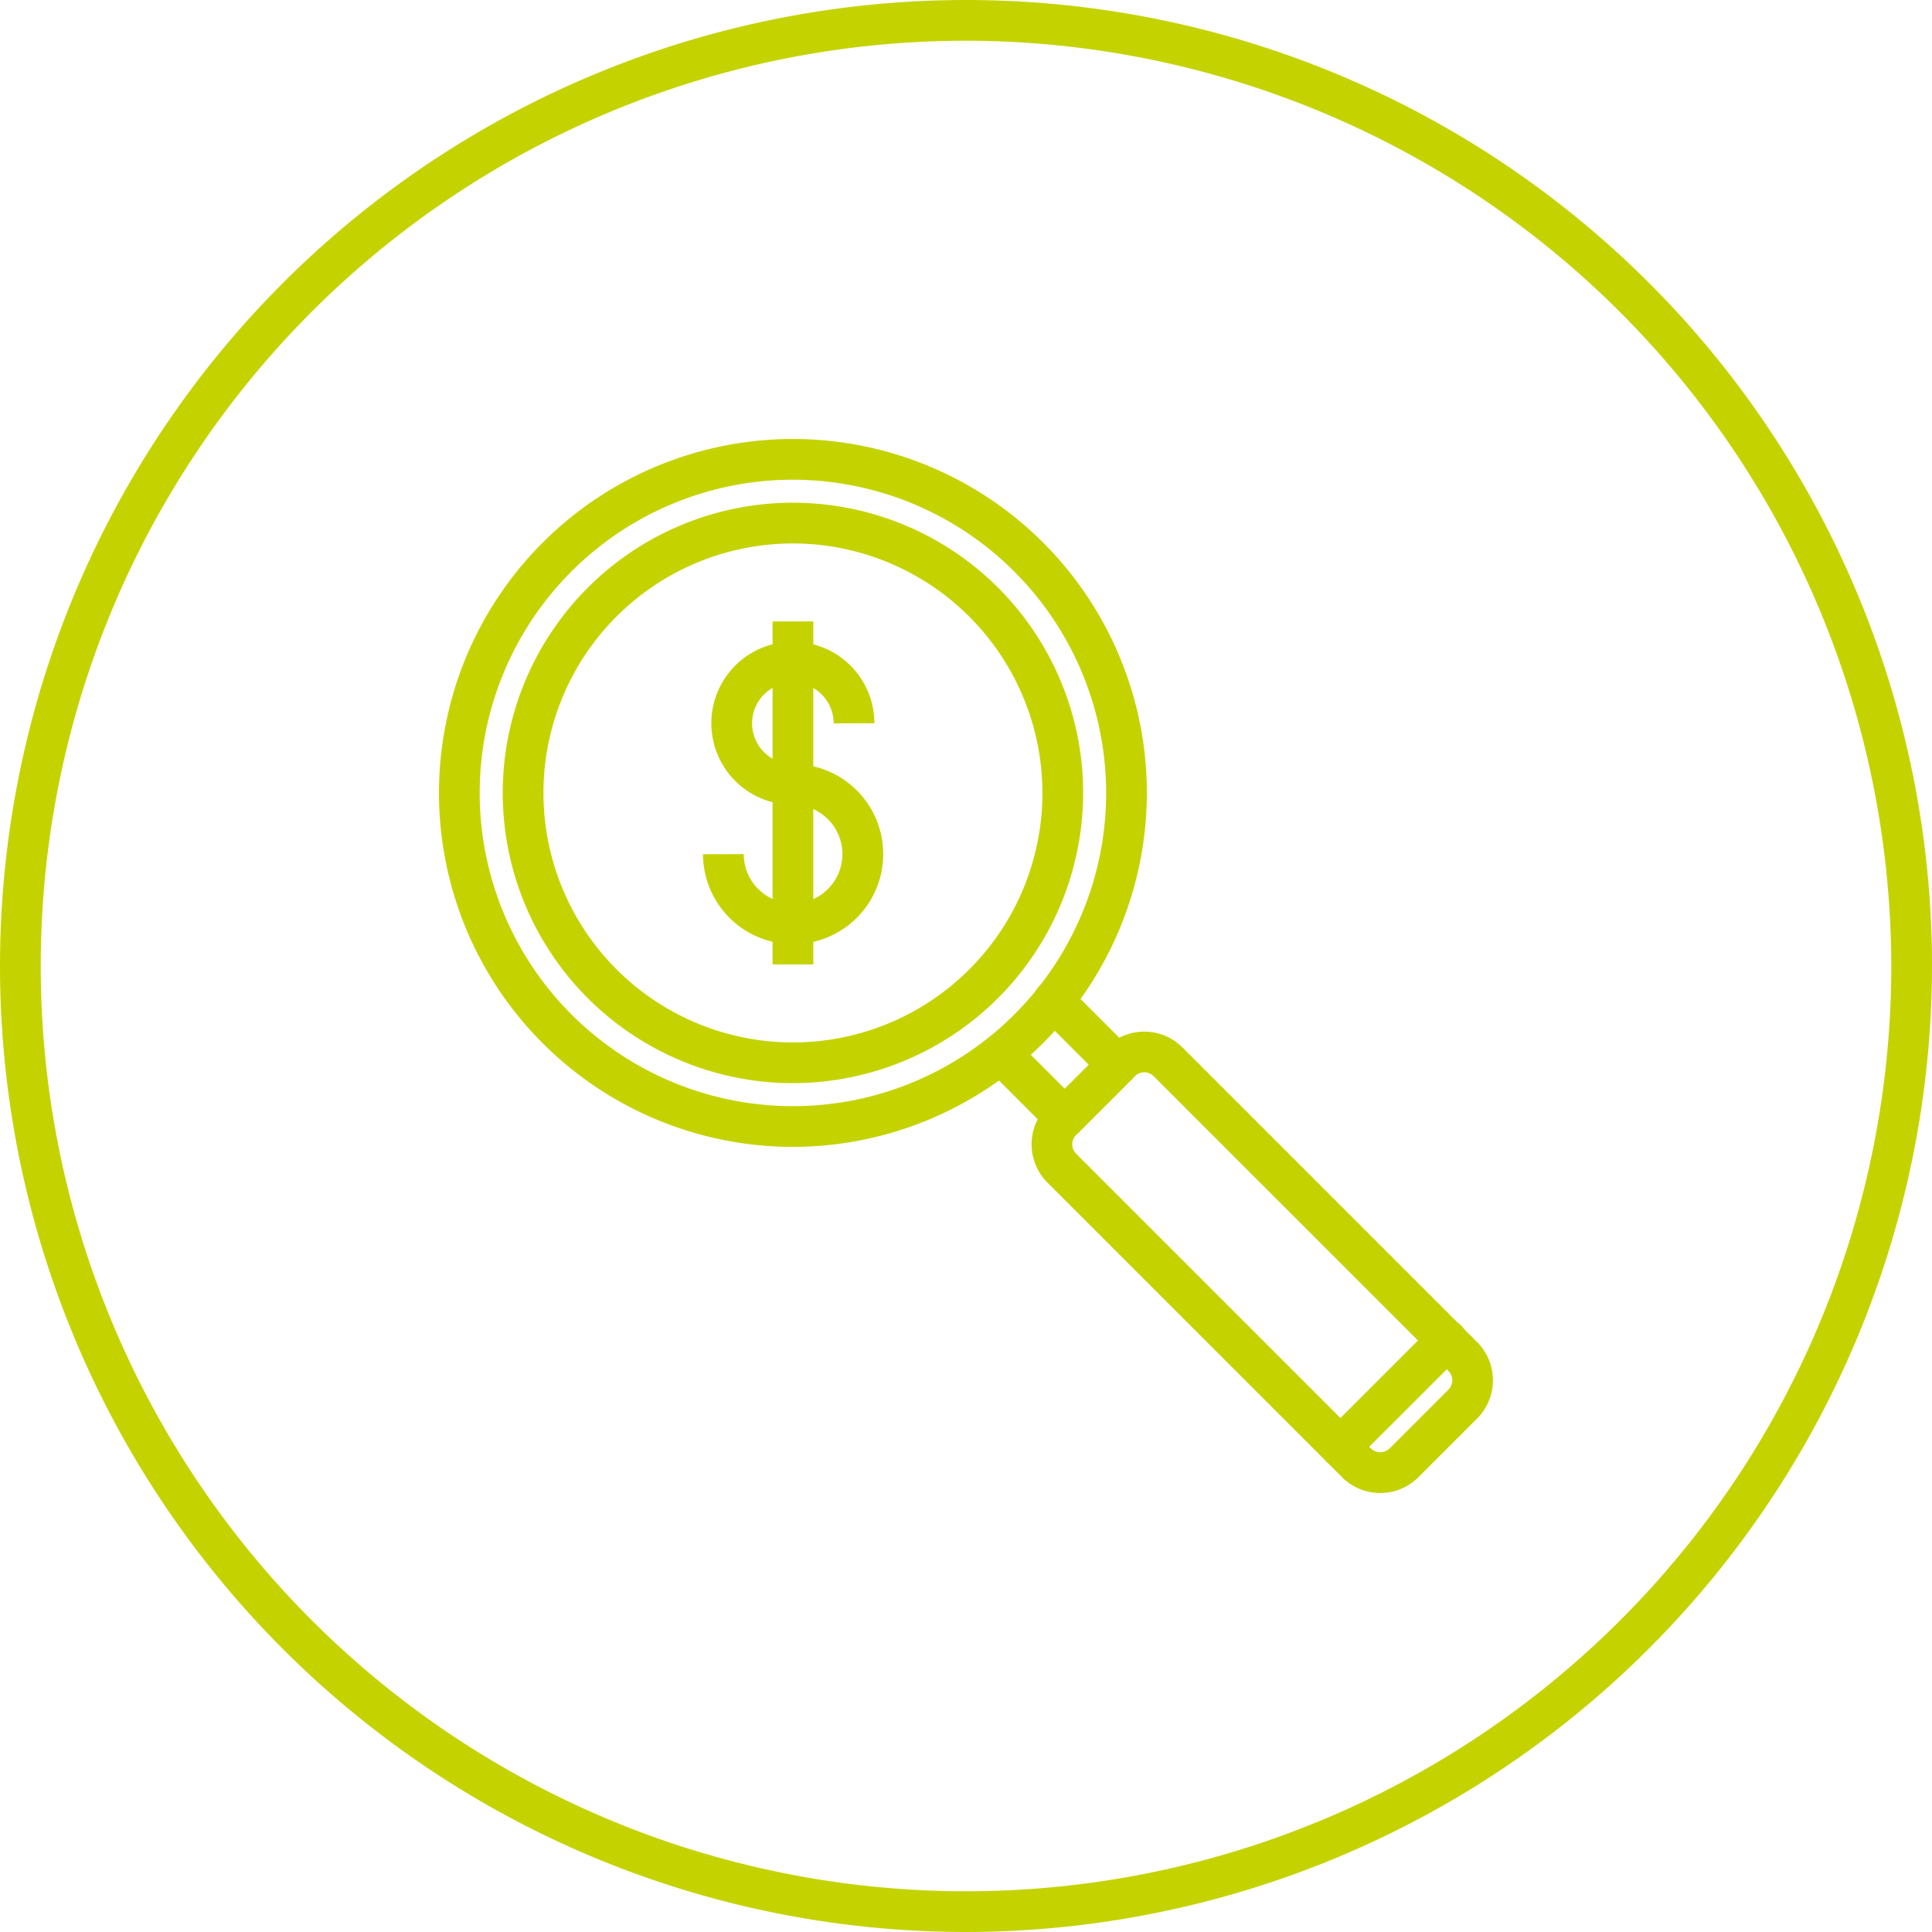 <svg xmlns="http://www.w3.org/2000/svg" id="Grupo_1286" data-name="Grupo 1286" width="142.319" height="142.319" viewBox="0 0 142.319 142.319"><path id="Trazado_4151" data-name="Trazado 4151" d="M299.911,501.335a26.073,26.073,0,1,1,26.072-26.073,26.1,26.1,0,0,1-26.072,26.073m0-49.146a23.073,23.073,0,1,0,23.072,23.073,23.1,23.1,0,0,0-23.072-23.073" transform="translate(-241.5 -416.851)" fill="#c4d300"></path><path id="Trazado_4152" data-name="Trazado 4152" d="M343.174,526.832a3.964,3.964,0,0,1-2.811-1.162l-21.711-21.711a3.982,3.982,0,0,1,0-5.622l4.329-4.329a3.978,3.978,0,0,1,5.623,0l21.71,21.71a3.981,3.981,0,0,1,0,5.623l-4.329,4.329a3.962,3.962,0,0,1-2.811,1.162m-17.382-30.989a.969.969,0,0,0-.689.286l-4.33,4.329a.975.975,0,0,0,0,1.38l21.711,21.711a1,1,0,0,0,1.38,0l4.329-4.33a.974.974,0,0,0,0-1.379l-21.711-21.711a.97.97,0,0,0-.69-.286" transform="translate(-241.5 -416.851)" fill="#c4d300"></path><path id="Trazado_4153" data-name="Trazado 4153" d="M299.911,496.64a21.378,21.378,0,1,1,21.378-21.378,21.4,21.4,0,0,1-21.378,21.378m0-39.756a18.378,18.378,0,1,0,18.378,18.378,18.4,18.4,0,0,0-18.378-18.378" transform="translate(-241.5 -416.851)" fill="#c4d300"></path><path id="Trazado_4154" data-name="Trazado 4154" d="M319.938,500.675a1.5,1.5,0,0,1-1.061-.439l-4.7-4.7a1.5,1.5,0,0,1,2.121-2.121l3.644,3.643,1.765-1.765-3.643-3.643a1.5,1.5,0,1,1,2.121-2.121l4.7,4.7a1.5,1.5,0,0,1,0,2.121L321,500.236a1.5,1.5,0,0,1-1.061.439" transform="translate(-241.5 -416.851)" fill="#c4d300"></path><path id="Trazado_4155" data-name="Trazado 4155" d="M340.245,524.926a1.5,1.5,0,0,1-1.061-2.561l7.832-7.83a1.5,1.5,0,1,1,2.121,2.121l-7.832,7.831a1.5,1.5,0,0,1-1.06.439" transform="translate(-241.5 -416.851)" fill="#c4d300"></path><path id="Trazado_4156" data-name="Trazado 4156" d="M299.911,476.135a6.006,6.006,0,1,1,6-6.005l-3,.008a3.005,3.005,0,1,0-3,3Z" transform="translate(-241.5 -416.851)" fill="#c4d300"></path><path id="Trazado_4157" data-name="Trazado 4157" d="M299.92,486.4a6.641,6.641,0,0,1-6.634-6.622l3-.01a3.639,3.639,0,0,0,3.634,3.632h.006a3.632,3.632,0,0,0-.007-7.265h-.006l0-3h.01a6.632,6.632,0,0,1,.012,13.265Z" transform="translate(-241.5 -416.851)" fill="#c4d300"></path><rect id="Rect&#xE1;ngulo_984" data-name="Rect&#xE1;ngulo 984" width="3" height="25.266" transform="translate(56.911 45.778)" fill="#c4d300"></rect><path id="Trazado_4158" data-name="Trazado 4158" d="M312.659,559.17a71.159,71.159,0,1,1,71.16-71.159,71.24,71.24,0,0,1-71.16,71.159m0-139.319a68.159,68.159,0,1,0,68.16,68.16,68.236,68.236,0,0,0-68.16-68.16" transform="translate(-241.5 -416.851)" fill="#c4d300"></path></svg>